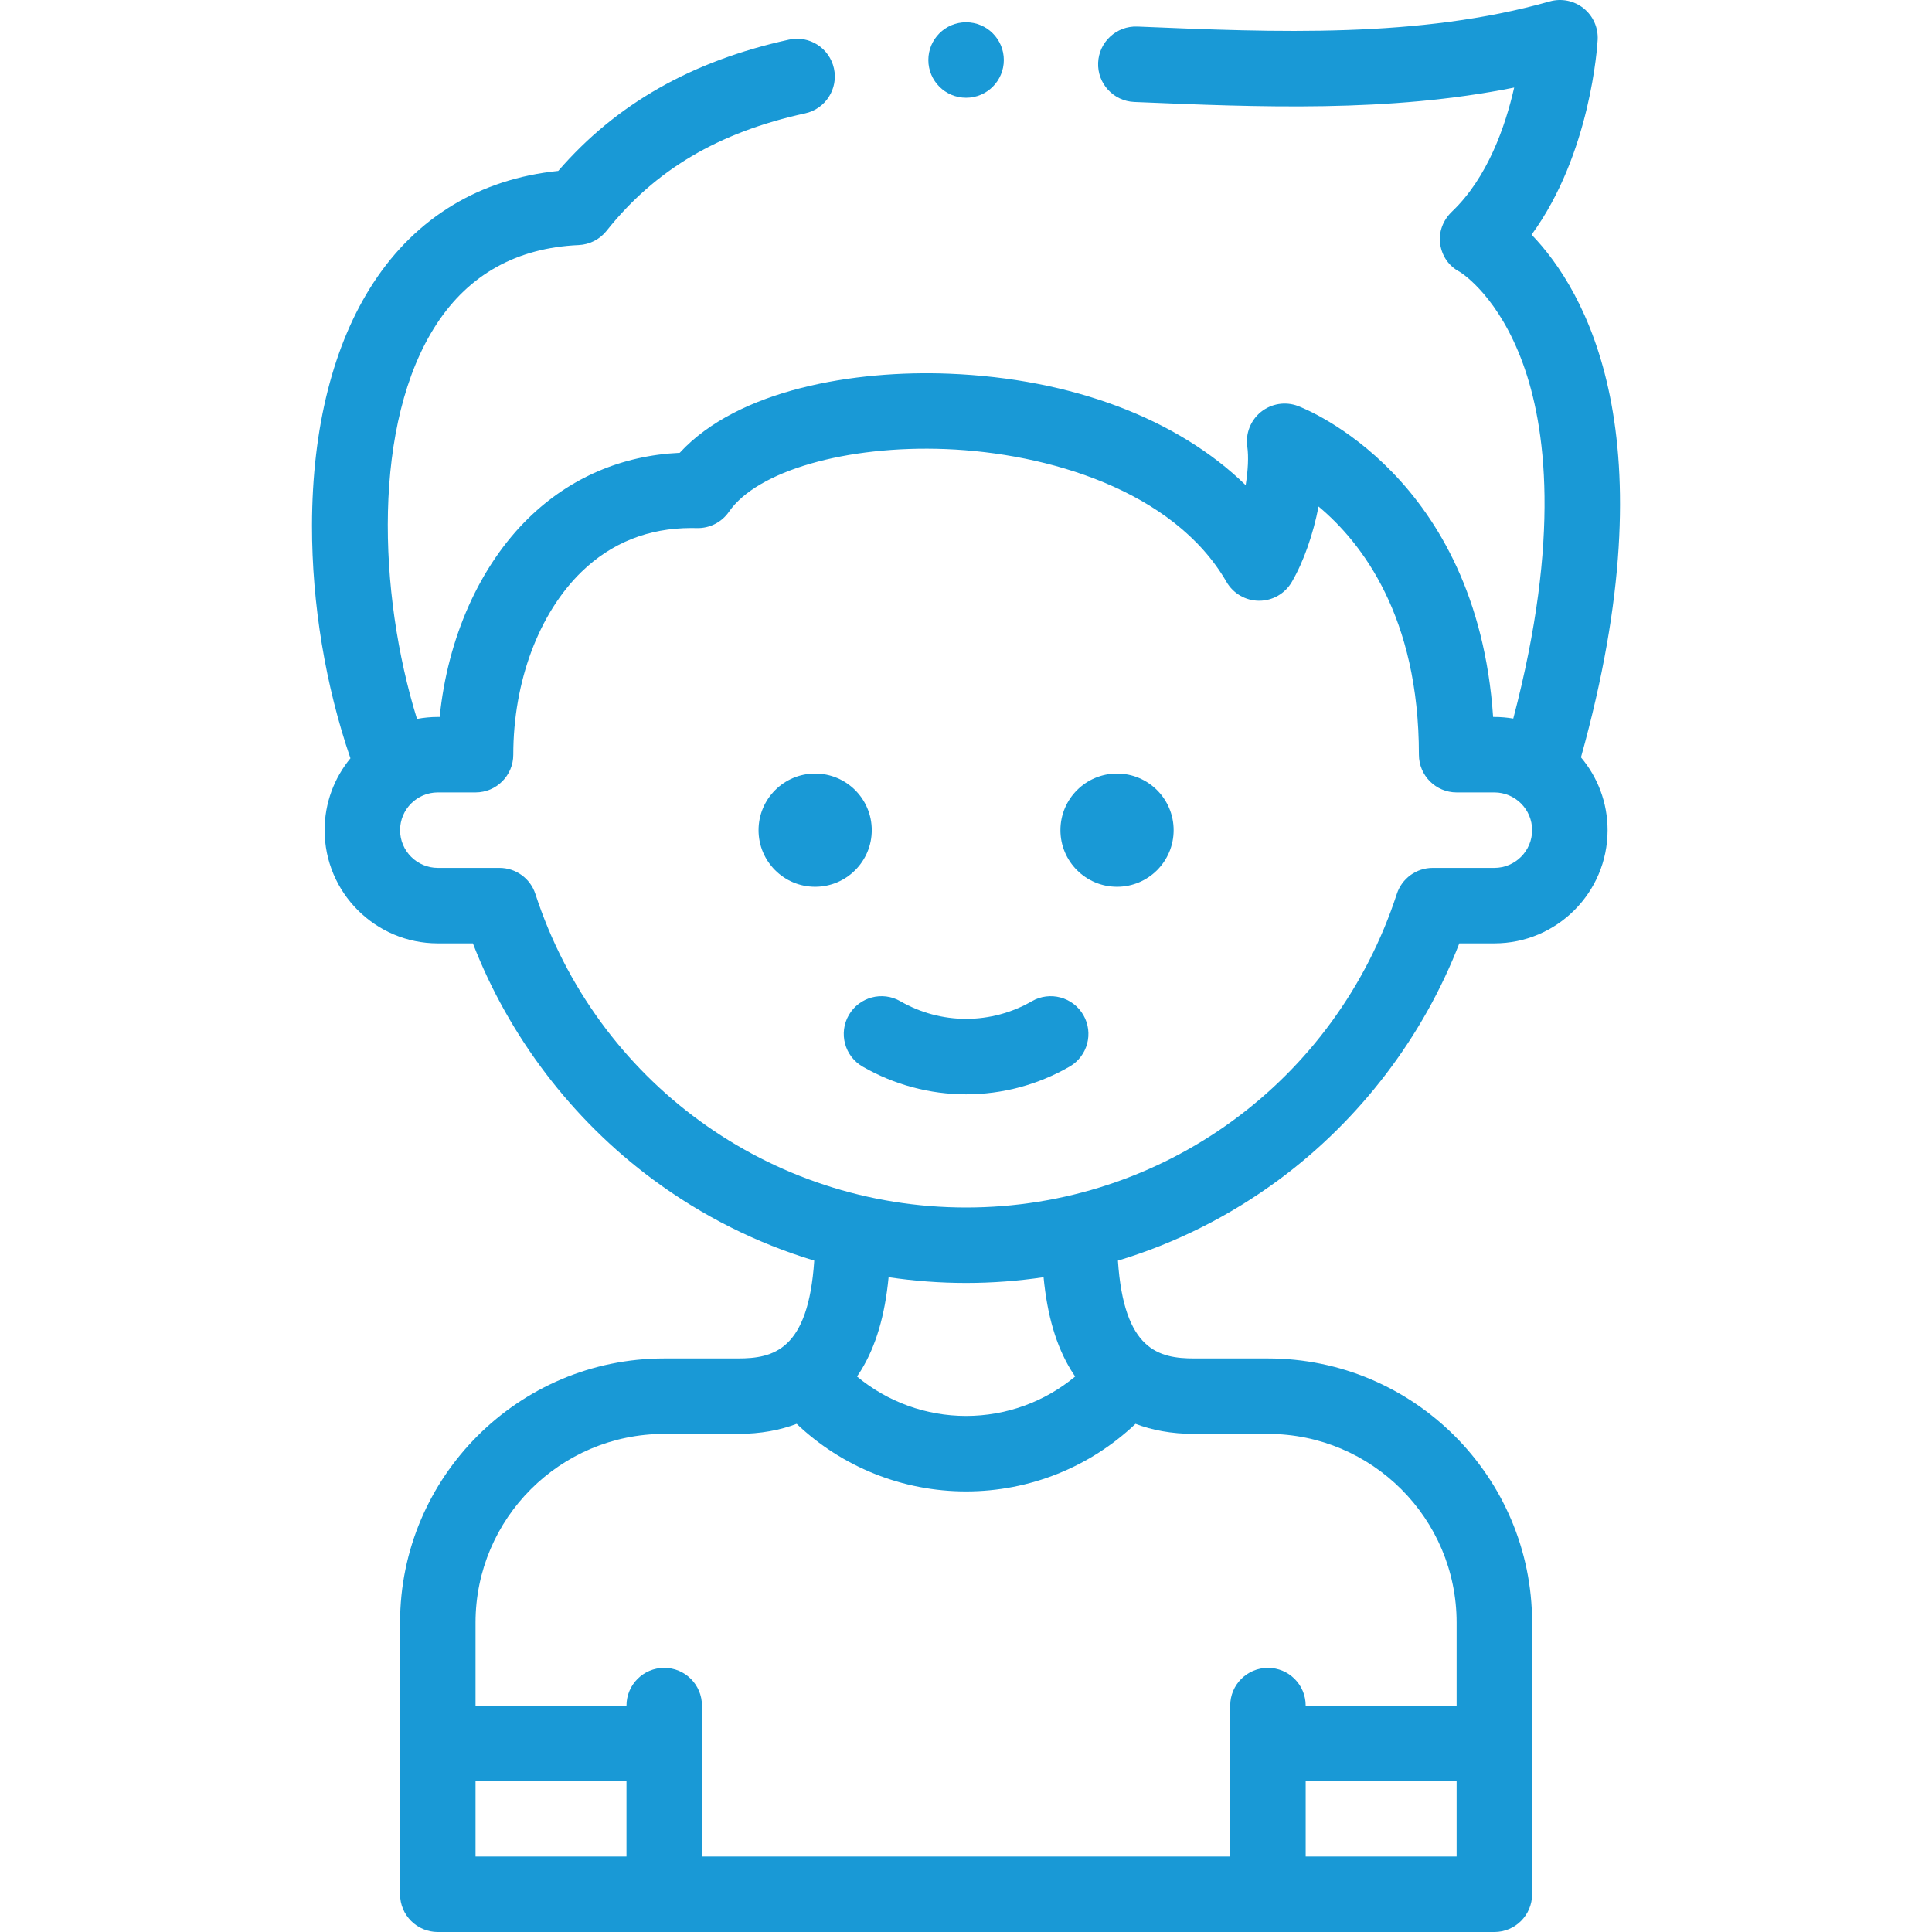 <svg enable-background="new 0 0 512.002 512.002" height="512" viewBox="0 0 512.002 512.002" width="512" xmlns="http://www.w3.org/2000/svg"><path d="m231.024 220.006v-.008c0-8.284-6.716-14.996-15-14.996s-15 6.72-15 15.004 6.716 15 15 15 15-6.716 15-15z" fill="#1999D6"/><path d="m296.027 205.002c-8.284 0-15 6.72-15 15.004s6.716 15 15 15 15-6.716 15-15v-.008c0-8.284-6.716-14.996-15-14.996z" fill="#1999D6"/><path d="m273.443 265.34c-5.289 3.054-11.312 4.667-17.418 4.667s-12.129-1.614-17.417-4.667c-4.784-2.762-10.898-1.122-13.66 3.66-2.762 4.783-1.123 10.898 3.66 13.66 8.324 4.806 17.805 7.347 27.417 7.347 9.611 0 19.093-2.541 27.418-7.346 4.782-2.761 6.422-8.877 3.66-13.66-2.76-4.782-8.874-6.421-13.66-3.661z" fill="#1999D6"/><path d="m405.888 62.188c15.688-21.478 17.437-50.27 17.511-51.646.175-3.225-1.219-6.336-3.741-8.353s-5.864-2.691-8.972-1.81c-34.545 9.793-72.527 8.2-109.26 6.659-5.52-.22-10.178 4.054-10.41 9.572-.231 5.518 4.054 10.179 9.572 10.41 33.293 1.396 67.575 2.835 100.685-3.817-2.319 10.213-7.035 23.868-16.467 32.852-2.351 2.239-3.614 5.402-3.144 8.613.467 3.188 2.296 5.876 5.152 7.354 1.016.631 10.426 6.859 16.798 24.388 5.974 16.433 10.085 45.819-2.578 94.018-1.63-.275-3.302-.426-5.009-.426h-.334c-4.343-63.888-49.713-81.652-51.736-82.412-3.313-1.243-7.037-.642-9.792 1.581-2.754 2.223-4.128 5.736-3.613 9.237.372 2.532.199 6.215-.435 10.167-17.939-17.505-45.94-28.246-78.618-29.544-25.006-.992-55.856 4.136-71.365 20.97-15.327.705-29.07 6.603-39.989 17.221-13.041 12.681-21.544 31.911-23.622 52.78h-.496c-1.887 0-3.73.183-5.521.518-10.325-33.304-11.934-78.495 5.23-104.688 8.606-13.133 21.265-20.161 37.623-20.888 2.888-.128 5.58-1.5 7.38-3.763 12.897-16.205 29.623-26.1 52.636-31.141 5.396-1.182 8.811-6.513 7.629-11.908s-6.516-8.809-11.908-7.629c-25.746 5.64-45.801 17.039-61.156 34.791-20.738 2.109-37.591 12.271-48.932 29.577-10.647 16.248-16.293 38.517-16.325 64.4-.026 20.768 3.577 42.434 10.185 61.684-4.272 5.184-6.84 11.822-6.84 19.048 0 16.542 13.458 30 30 30h9.294c9.547 24.693 26.289 46.711 47.709 62.568 13.108 9.704 27.527 16.91 42.753 21.504-1.575 23.772-10.815 25.927-20.259 25.927h-19.501c-38.599 0-70 31.402-70 70v72c0 5.523 4.478 10 10 10h280c5.522 0 10-4.477 10-10v-72c0-38.598-31.401-70-69.999-70h-19.501c-9.446 0-18.686-2.156-20.26-25.925 15.229-4.594 29.651-11.801 42.761-21.507 21.42-15.857 38.162-37.875 47.709-62.568h9.294c16.542 0 30-13.458 30-30 0-7.345-2.657-14.078-7.055-19.298 23.769-85.187 1.082-123.79-13.083-138.516zm-279.867 409.813h40.003v20.001h-40.003zm219.998 20.001v-20.001h40.002v20.001zm-9.997-112c27.569 0 49.999 22.43 49.999 50v21.999h-40.002c0-5.523-4.478-10-10-10s-10 4.477-10 10v40.001h-139.995v-40.002c0-5.523-4.478-10-10-10s-10 4.477-10 10h-40.003v-21.999c0-27.57 22.43-50 50-50h19.501c6.154 0 11.291-1.029 15.604-2.665 12.061 11.452 28.068 17.904 44.895 17.904 16.828 0 32.835-6.452 44.896-17.904 4.314 1.637 9.45 2.665 15.604 2.665h19.501zm-52.199-16.902c.339.558.712 1.125 1.104 1.694-8.059 6.703-18.243 10.446-28.905 10.446s-20.844-3.743-28.903-10.445c.377-.549.735-1.094 1.064-1.632 3.933-6.438 6.317-14.44 7.305-24.687 6.75.996 13.605 1.524 20.537 1.524 6.931 0 13.784-.528 20.532-1.523.986 10.212 3.356 18.196 7.266 24.623zm112.202-133.098h-16.345c-4.329 0-8.167 2.786-9.508 6.902-16.196 49.702-62.069 83.096-114.147 83.096s-97.951-33.394-114.147-83.097c-1.341-4.116-5.179-6.902-9.508-6.902h-16.345c-5.514 0-10-4.486-10-10s4.486-10 10.001-10l10-.001c5.522-.001 9.999-4.478 9.999-10 0-19.334 6.752-37.443 18.061-48.44 7.941-7.722 17.744-11.631 29.155-11.631.472 0 .945.007 1.422.02 3.385.09 6.594-1.533 8.517-4.325 7.456-10.829 31.113-17.656 57.524-16.609 26.725 1.062 60.285 10.863 74.329 35.188 1.782 3.087 5.073 4.992 8.638 5h.022c3.556 0 6.846-1.889 8.638-4.961 3.2-5.485 5.688-12.738 7.103-20.011 11.463 9.576 26.592 29.152 26.592 65.77 0 5.523 4.477 10 9.999 10h10.001c5.514 0 10 4.486 10 10s-4.488 10.001-10.001 10.001z" fill="#1999D6"/><path d="m256.025 25.904c5.522 0 10-4.477 10-10s-4.478-10-10-10h-.007c-5.522 0-9.996 4.477-9.996 10s4.48 10 10.003 10z" fill="#1999D6"/></svg>